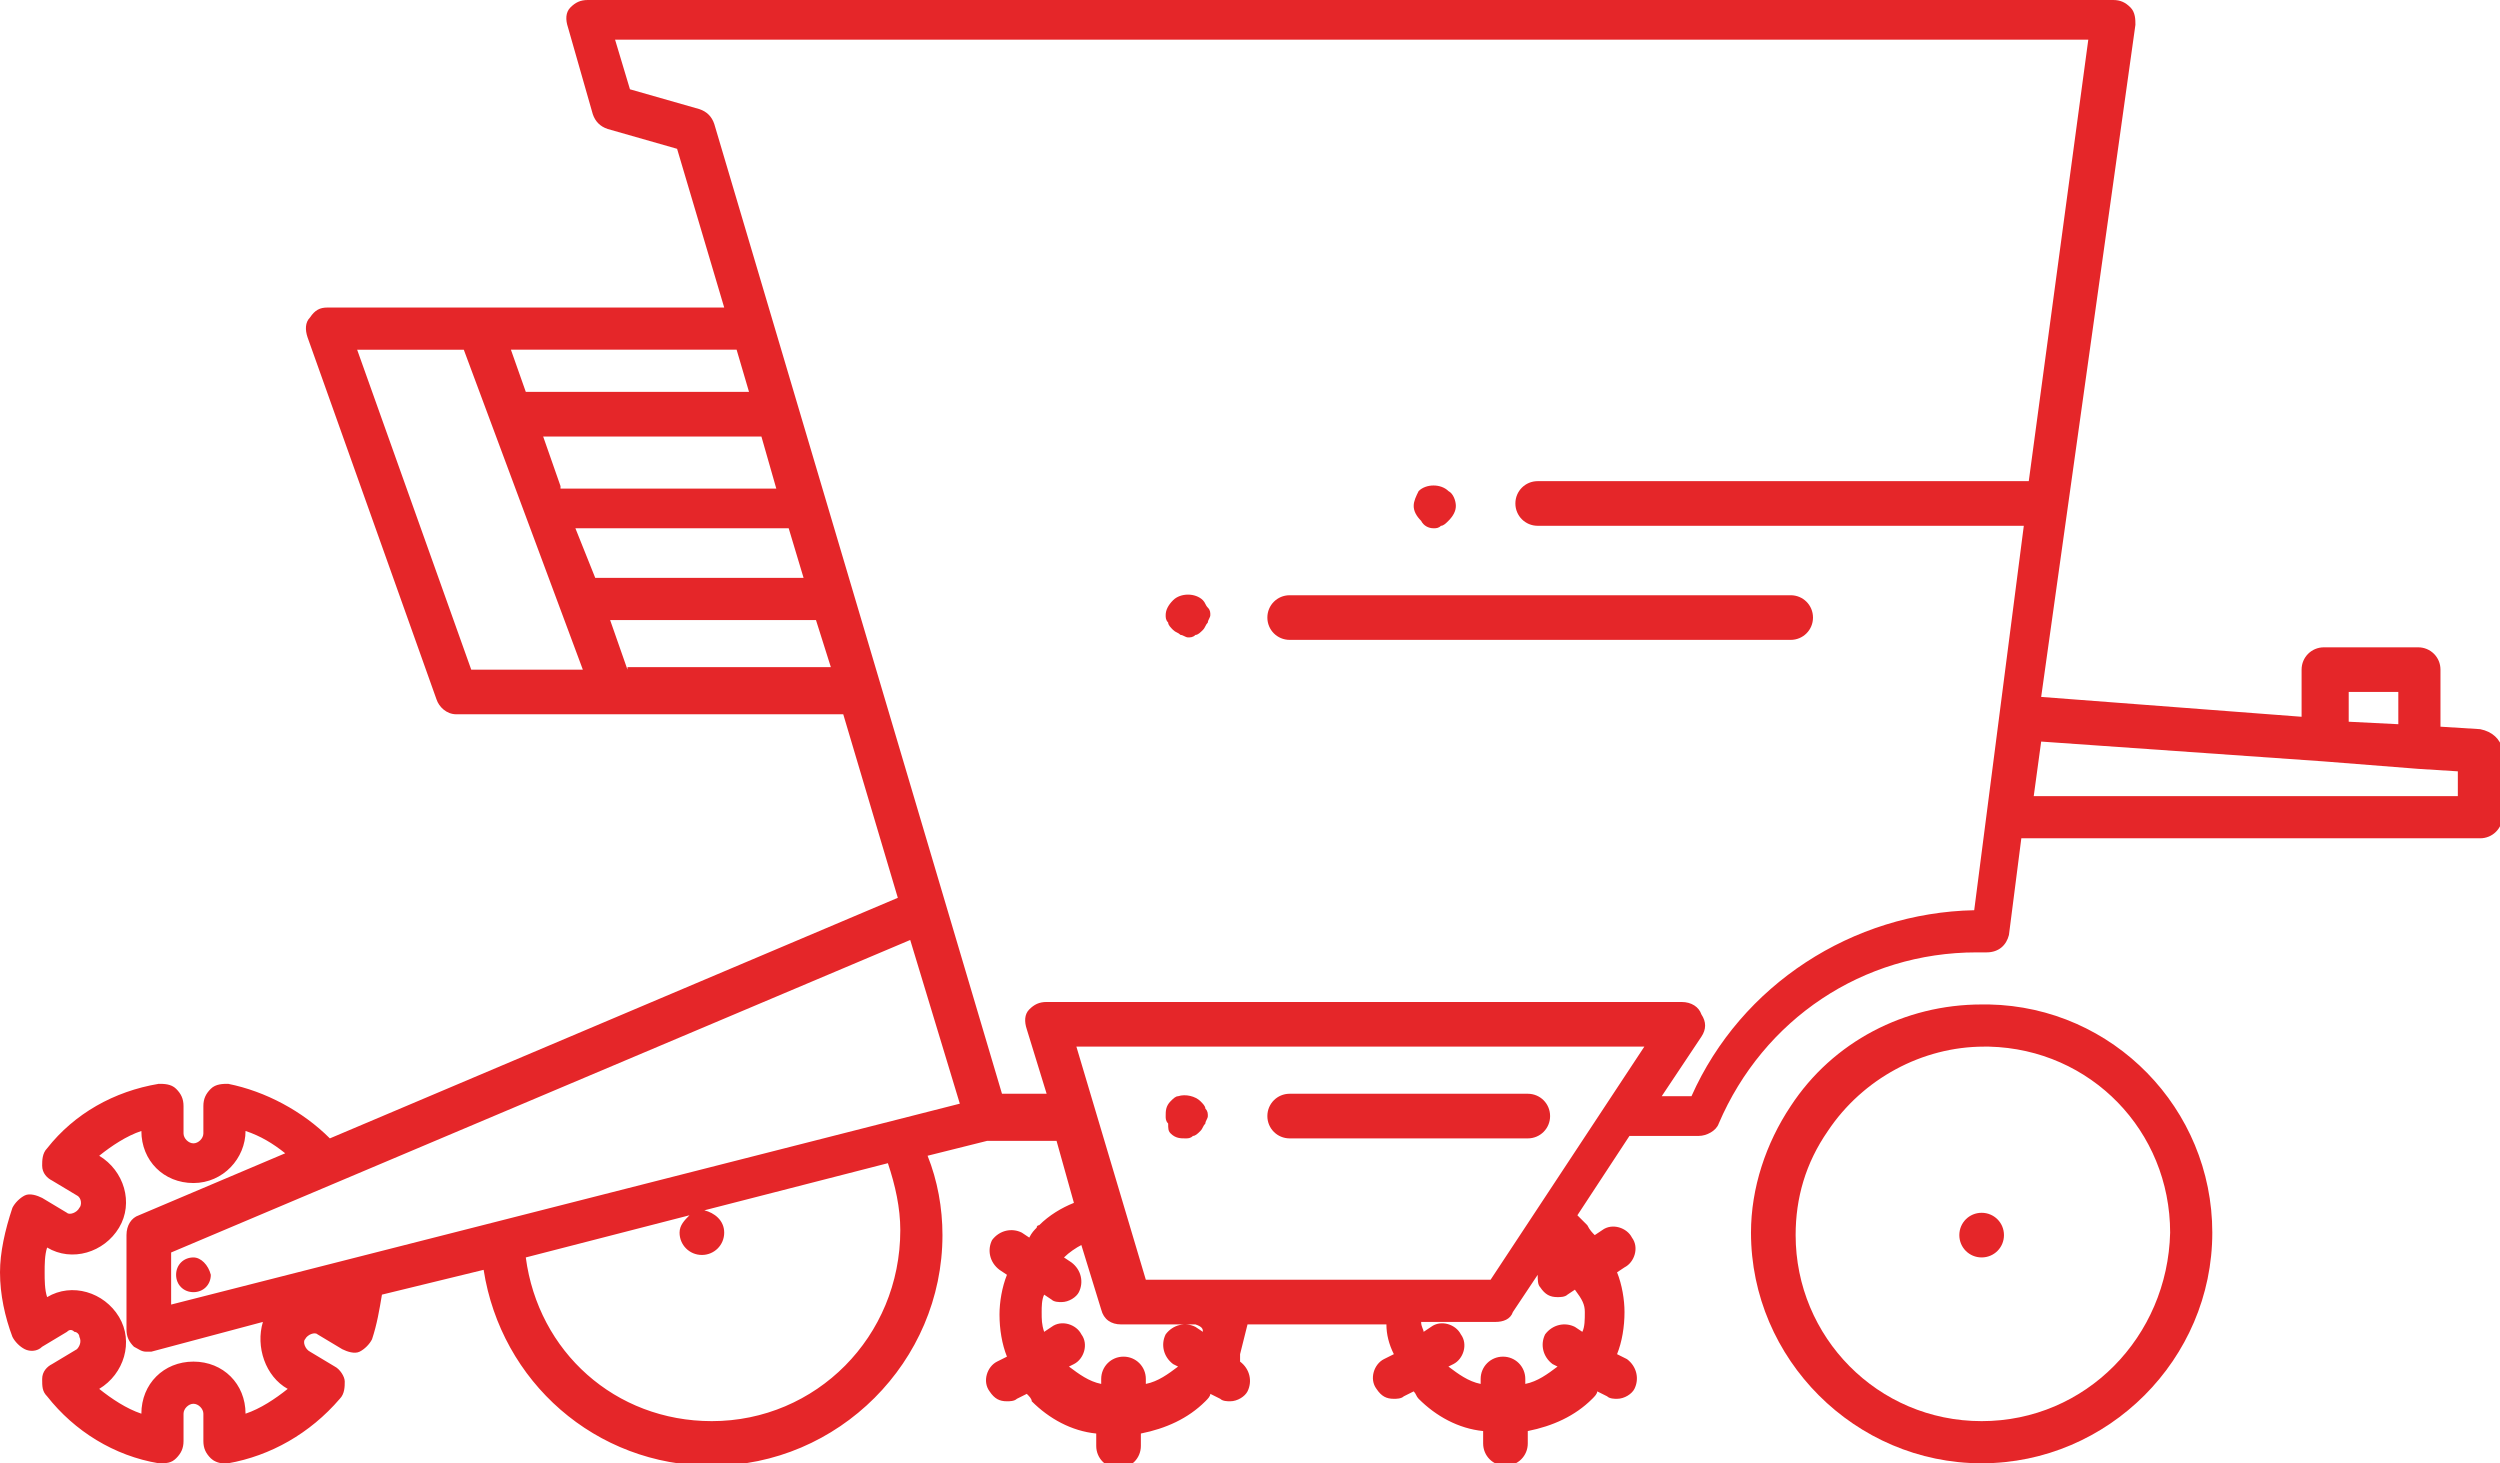 <?xml version="1.0" encoding="utf-8"?>
<!-- Generator: Adobe Illustrator 25.3.1, SVG Export Plug-In . SVG Version: 6.00 Build 0)  -->
<svg version="1.1" xmlns="http://www.w3.org/2000/svg" xmlns:xlink="http://www.w3.org/1999/xlink" x="0px" y="0px"
	 viewBox="0 0 100.8 59" style="enable-background:new 0 0 100.8 59;" xml:space="preserve">
<style type="text/css">
	.st0{fill:#E52629;stroke:#E52629;stroke-width:0.1;stroke-miterlimit:10;}
	.st1{fill:#E52629;}
	.st2{fill:none;stroke:#E52629;stroke-width:1.75;stroke-linecap:round;stroke-linejoin:round;stroke-miterlimit:10;}
</style>
<g id="Vrstva_1">
</g>
<g id="Vrstva_3">
</g>
<g id="Vrstva_2">
	<g>
		<path class="st1" d="M7.8,50.7c-0.4,0-0.7,0.3-0.7,0.7c0,0.4,0.3,0.7,0.7,0.7c0.4,0,0.7-0.3,0.7-0.7C8.4,51,8.1,50.7,7.8,50.7z"/>
		<path class="st1" d="M80.2,40.5c-0.1,0-0.2,0-0.3,0c-3.1,0-6,1.5-7.7,4.1c-1,1.5-1.6,3.3-1.6,5.1c0,5.1,4.2,9.3,9.3,9.3
			s9.3-4.2,9.3-9.3C89.2,44.7,85.2,40.6,80.2,40.5z M79.9,57.3c-4.2,0-7.5-3.4-7.5-7.5c0-1.5,0.4-2.9,1.3-4.2
			c1.4-2.1,3.8-3.4,6.3-3.4c0,0,0,0,0,0c0,0,0.1,0,0.2,0c4.1,0.1,7.3,3.4,7.3,7.5C87.4,53.9,84.1,57.3,79.9,57.3z"/>
		<path class="st1" d="M79.9,48.9L79.9,48.9c-0.5,0-0.9,0.4-0.9,0.9s0.4,0.9,0.9,0.9c0.5,0,0.9-0.4,0.9-0.9S80.4,48.9,79.9,48.9z"/>
		<path class="st1" d="M52,45.9h9.6c0.5,0,0.9-0.4,0.9-0.9c0-0.5-0.4-0.9-0.9-0.9H52c-0.5,0-0.9,0.4-0.9,0.9
			C51.1,45.5,51.5,45.9,52,45.9z"/>
		<path class="st1" d="M47.2,45.7c0.2,0.2,0.4,0.2,0.6,0.2c0.1,0,0.2,0,0.3-0.1c0.1,0,0.2-0.1,0.3-0.2c0.1-0.1,0.1-0.2,0.2-0.3
			c0-0.1,0.1-0.2,0.1-0.3c0-0.1,0-0.2-0.1-0.3c0-0.1-0.1-0.2-0.2-0.3c-0.2-0.2-0.6-0.3-0.9-0.2c-0.1,0-0.2,0.1-0.3,0.2
			c-0.2,0.2-0.2,0.4-0.2,0.6c0,0.1,0,0.2,0.1,0.3C47.1,45.5,47.1,45.6,47.2,45.7z"/>
		<path class="st1" d="M57.8,21.3c0.1,0,0.2,0,0.3-0.1c0.1,0,0.2-0.1,0.3-0.2c0.2-0.2,0.3-0.4,0.3-0.6c0-0.2-0.1-0.5-0.3-0.6
			c-0.3-0.3-0.9-0.3-1.2,0C57.1,20,57,20.2,57,20.4c0,0.2,0.1,0.4,0.3,0.6C57.4,21.2,57.6,21.3,57.8,21.3z"/>
		<path class="st1" d="M72.2,24H52c-0.5,0-0.9,0.4-0.9,0.9c0,0.5,0.4,0.9,0.9,0.9h20.2c0.5,0,0.9-0.4,0.9-0.9
			C73.1,24.4,72.7,24,72.2,24z"/>
		<path class="st1" d="M48.5,24.2c-0.3-0.3-0.9-0.3-1.2,0c-0.2,0.2-0.3,0.4-0.3,0.6c0,0.1,0,0.2,0.1,0.3c0,0.1,0.1,0.2,0.2,0.3
			c0.1,0.1,0.2,0.1,0.3,0.2c0.1,0,0.2,0.1,0.3,0.1c0.1,0,0.2,0,0.3-0.1c0.1,0,0.2-0.1,0.3-0.2c0.1-0.1,0.1-0.2,0.2-0.3
			c0-0.1,0.1-0.2,0.1-0.3c0-0.1,0-0.2-0.1-0.3C48.6,24.4,48.6,24.3,48.5,24.2z"/>
		<path class="st1" d="M100,29.4l-1.6-0.1V27c0-0.5-0.4-0.9-0.9-0.9h-3.8c-0.5,0-0.9,0.4-0.9,0.9v1.9l-10.5-0.8L86.1,1
			c0-0.2,0-0.5-0.2-0.7C85.7,0.1,85.5,0,85.2,0H23.7c-0.3,0-0.5,0.1-0.7,0.3c-0.2,0.2-0.2,0.5-0.1,0.8l1,3.5
			c0.1,0.3,0.3,0.5,0.6,0.6L27.3,6l1.9,6.4H13.2c-0.3,0-0.5,0.1-0.7,0.4c-0.2,0.2-0.2,0.5-0.1,0.8l5.2,14.6c0.1,0.3,0.4,0.6,0.8,0.6
			H34l2.2,7.4l-22.9,9.7c-1.1-1.1-2.6-1.9-4.1-2.2c-0.2,0-0.5,0-0.7,0.2c-0.2,0.2-0.3,0.4-0.3,0.7v1.1c0,0.2-0.2,0.4-0.4,0.4
			c-0.2,0-0.4-0.2-0.4-0.4v-1.1c0-0.3-0.1-0.5-0.3-0.7c-0.2-0.2-0.5-0.2-0.7-0.2C4.6,44,3,44.9,1.9,46.3c-0.2,0.2-0.2,0.5-0.2,0.7
			c0,0.3,0.2,0.5,0.4,0.6l1,0.6c0.2,0.1,0.2,0.4,0.1,0.5c-0.1,0.2-0.4,0.3-0.5,0.2l-1-0.6c-0.2-0.1-0.5-0.2-0.7-0.1
			c-0.2,0.1-0.4,0.3-0.5,0.5C0.2,49.6,0,50.5,0,51.3c0,0.9,0.2,1.8,0.5,2.6c0.1,0.2,0.3,0.4,0.5,0.5c0.2,0.1,0.5,0.1,0.7-0.1l1-0.6
			c0.1-0.1,0.2-0.1,0.3,0c0.1,0,0.2,0.1,0.2,0.2c0.1,0.2,0,0.4-0.1,0.5l-1,0.6c-0.2,0.1-0.4,0.3-0.4,0.6c0,0.3,0,0.5,0.2,0.7
			C3,57.7,4.6,58.7,6.4,59c0.3,0,0.5,0,0.7-0.2c0.2-0.2,0.3-0.4,0.3-0.7V57c0-0.2,0.2-0.4,0.4-0.4c0.2,0,0.4,0.2,0.4,0.4v1.1
			c0,0.3,0.1,0.5,0.3,0.7C8.6,58.9,8.8,59,9,59c0.1,0,0.1,0,0.2,0c1.7-0.3,3.3-1.2,4.5-2.6c0.2-0.2,0.2-0.5,0.2-0.7
			s-0.2-0.5-0.4-0.6l-1-0.6c-0.2-0.1-0.3-0.4-0.2-0.5c0.1-0.2,0.4-0.3,0.5-0.2l1,0.6c0.2,0.1,0.5,0.2,0.7,0.1
			c0.2-0.1,0.4-0.3,0.5-0.5c0.2-0.6,0.3-1.2,0.4-1.8l4.1-1c0.7,4.5,4.5,7.9,9.2,7.9c5.1,0,9.3-4.2,9.3-9.3c0-1.1-0.2-2.2-0.6-3.2
			l2.4-0.6h2.8l0.7,2.5c-0.5,0.2-1,0.5-1.4,0.9c0,0-0.1,0-0.1,0.1c-0.1,0.1-0.2,0.2-0.3,0.4l-0.3-0.2c-0.4-0.2-0.9-0.1-1.2,0.3
			c-0.2,0.4-0.1,0.9,0.3,1.2l0.3,0.2c-0.2,0.5-0.3,1.1-0.3,1.6c0,0.6,0.1,1.2,0.3,1.7l-0.4,0.2c-0.4,0.2-0.6,0.8-0.3,1.2
			c0.2,0.3,0.4,0.4,0.7,0.4c0.1,0,0.3,0,0.4-0.1l0.4-0.2c0.1,0.1,0.2,0.2,0.2,0.3c0.7,0.7,1.6,1.2,2.6,1.3v0.5
			c0,0.5,0.4,0.9,0.9,0.9c0.5,0,0.9-0.4,0.9-0.9v-0.5c1-0.2,1.9-0.6,2.6-1.3c0.1-0.1,0.2-0.2,0.2-0.3l0.4,0.2
			c0.1,0.1,0.3,0.1,0.4,0.1c0.3,0,0.6-0.2,0.7-0.4c0.2-0.4,0.1-0.9-0.3-1.2L50,54.6c0.1-0.4,0.2-0.8,0.3-1.2h5.6
			c0,0.4,0.1,0.8,0.3,1.2l-0.4,0.2c-0.4,0.2-0.6,0.8-0.3,1.2c0.2,0.3,0.4,0.4,0.7,0.4c0.1,0,0.3,0,0.4-0.1l0.4-0.2
			c0.1,0.1,0.1,0.2,0.2,0.3c0.7,0.7,1.6,1.2,2.6,1.3v0.5c0,0.5,0.4,0.9,0.9,0.9c0.5,0,0.9-0.4,0.9-0.9v-0.5c1-0.2,1.9-0.6,2.6-1.3
			c0.1-0.1,0.2-0.2,0.2-0.3l0.4,0.2c0.1,0.1,0.3,0.1,0.4,0.1c0.3,0,0.6-0.2,0.7-0.4c0.2-0.4,0.1-0.9-0.3-1.2l-0.4-0.2
			c0.2-0.5,0.3-1.1,0.3-1.7c0-0.5-0.1-1.1-0.3-1.6l0.3-0.2c0.4-0.2,0.6-0.8,0.3-1.2c-0.2-0.4-0.8-0.6-1.2-0.3l-0.3,0.2
			c-0.1-0.1-0.2-0.2-0.3-0.4c0,0,0,0-0.1-0.1c-0.1-0.1-0.2-0.2-0.3-0.3l2.1-3.2h2.8c0.3,0,0.7-0.2,0.8-0.5c1.8-4.2,5.8-6.9,10.4-6.9
			c0.1,0,0.3,0,0.4,0c0.5,0,0.8-0.3,0.9-0.7l0.5-3.9H100c0.5,0,0.9-0.4,0.9-0.9v-2.7C100.8,29.8,100.5,29.5,100,29.4z M94.7,27.9h2
			v1.3l-2-0.1V27.9z M23.2,21.3h8.6c0,0,0,0,0,0l0.6,2H24L23.2,21.3z M22.6,19.6l-0.7-2h8.6c0.1,0,0.1,0,0.2,0l0.6,2.1H22.6z
			 M30.2,15.8h-9l-0.6-1.7h9c0,0,0.1,0,0.1,0L30.2,15.8z M14.4,14.1h4.3L23.5,27H19L14.4,14.1z M25.3,27L24.6,25h8.3l0.6,1.9H25.3z
			 M11.6,56L11.6,56c-0.5,0.4-1.1,0.8-1.7,1v0c0-1.2-0.9-2.1-2.1-2.1c-1.2,0-2.1,0.9-2.1,2.1v0c-0.6-0.2-1.2-0.6-1.7-1l0,0
			c1-0.6,1.4-1.9,0.8-2.9c-0.6-1-1.9-1.4-2.9-0.8l0,0c-0.1-0.3-0.1-0.7-0.1-1c0-0.3,0-0.7,0.1-1l0,0c1,0.6,2.3,0.2,2.9-0.8
			c0.6-1,0.2-2.3-0.8-2.9l0,0c0.5-0.4,1.1-0.8,1.7-1v0c0,1.2,0.9,2.1,2.1,2.1c1.2,0,2.1-1,2.1-2.1v0c0.6,0.2,1.1,0.5,1.6,0.9
			l-5.9,2.5c-0.3,0.1-0.5,0.4-0.5,0.8v3.8c0,0.3,0.1,0.5,0.3,0.7c0.2,0.1,0.3,0.2,0.5,0.2c0.1,0,0.1,0,0.2,0l4.5-1.2
			C10.3,54.3,10.7,55.5,11.6,56z M28.7,57.3c-3.9,0-7-2.8-7.5-6.6l6.6-1.7c-0.2,0.2-0.4,0.4-0.4,0.7c0,0.5,0.4,0.9,0.9,0.9
			c0.5,0,0.9-0.4,0.9-0.9c0-0.5-0.4-0.8-0.8-0.9l7.4-1.9c0.3,0.9,0.5,1.8,0.5,2.7C36.3,53.9,32.9,57.3,28.7,57.3z M6.9,52.6v-2.1
			l29.8-12.6l2,6.6L6.9,52.6z M60.1,51.6H46.2l-2.8-9.4h22.9L60.1,51.6z M48.5,53.7l-0.3-0.2c-0.4-0.2-0.9-0.1-1.2,0.3
			c-0.2,0.4-0.1,0.9,0.3,1.2l0.2,0.1c-0.4,0.3-0.8,0.6-1.3,0.7v-0.2c0-0.5-0.4-0.9-0.9-0.9c-0.5,0-0.9,0.4-0.9,0.9v0.2
			c-0.5-0.1-0.9-0.4-1.3-0.7l0.2-0.1c0.4-0.2,0.6-0.8,0.3-1.2c-0.2-0.4-0.8-0.6-1.2-0.3l-0.3,0.2c-0.1-0.3-0.1-0.5-0.1-0.8
			c0-0.2,0-0.5,0.1-0.7l0.3,0.2c0.1,0.1,0.3,0.1,0.4,0.1c0.3,0,0.6-0.2,0.7-0.4c0.2-0.4,0.1-0.9-0.3-1.2l-0.3-0.2c0,0,0,0,0,0
			c0.2-0.2,0.5-0.4,0.7-0.5l0.8,2.6c0.1,0.4,0.4,0.6,0.8,0.6h3C48.5,53.5,48.5,53.6,48.5,53.7z M63.9,52.9c0,0.3,0,0.6-0.1,0.8
			l-0.3-0.2c-0.4-0.2-0.9-0.1-1.2,0.3c-0.2,0.4-0.1,0.9,0.3,1.2l0.2,0.1c-0.4,0.3-0.8,0.6-1.3,0.7v-0.2c0-0.5-0.4-0.9-0.9-0.9
			c-0.5,0-0.9,0.4-0.9,0.9v0.2c-0.5-0.1-0.9-0.4-1.3-0.7l0.2-0.1c0.4-0.2,0.6-0.8,0.3-1.2c-0.2-0.4-0.8-0.6-1.2-0.3l-0.3,0.2
			c0-0.1-0.1-0.2-0.1-0.4h3c0.3,0,0.6-0.1,0.7-0.4l1-1.5c0,0.2,0,0.4,0.1,0.5c0.2,0.3,0.4,0.4,0.7,0.4c0.1,0,0.3,0,0.4-0.1l0.3-0.2
			C63.8,52.4,63.9,52.6,63.9,52.9z M62.9,50.6C62.9,50.6,63,50.6,62.9,50.6l-0.3,0.2L62.9,50.6C62.9,50.6,62.9,50.6,62.9,50.6z
			 M79.6,36.7c-4.9,0.1-9.4,3-11.4,7.5H67l1.6-2.4c0.2-0.3,0.2-0.6,0-0.9c-0.1-0.3-0.4-0.5-0.8-0.5H42.2c-0.3,0-0.5,0.1-0.7,0.3
			c-0.2,0.2-0.2,0.5-0.1,0.8l0.8,2.6h-1.8L28.8,5c-0.1-0.3-0.3-0.5-0.6-0.6l-2.8-0.8l-0.6-2h59.4l-2.4,17.8H62
			c-0.5,0-0.9,0.4-0.9,0.9c0,0.5,0.4,0.9,0.9,0.9h19.6L79.6,36.7z M99.1,32.1H82l0.3-2.2l11.4,0.8c0,0,0,0,0,0l3.8,0.3c0,0,0,0,0,0
			l1.6,0.1V32.1z"/>
	</g>
</g>
</svg>
